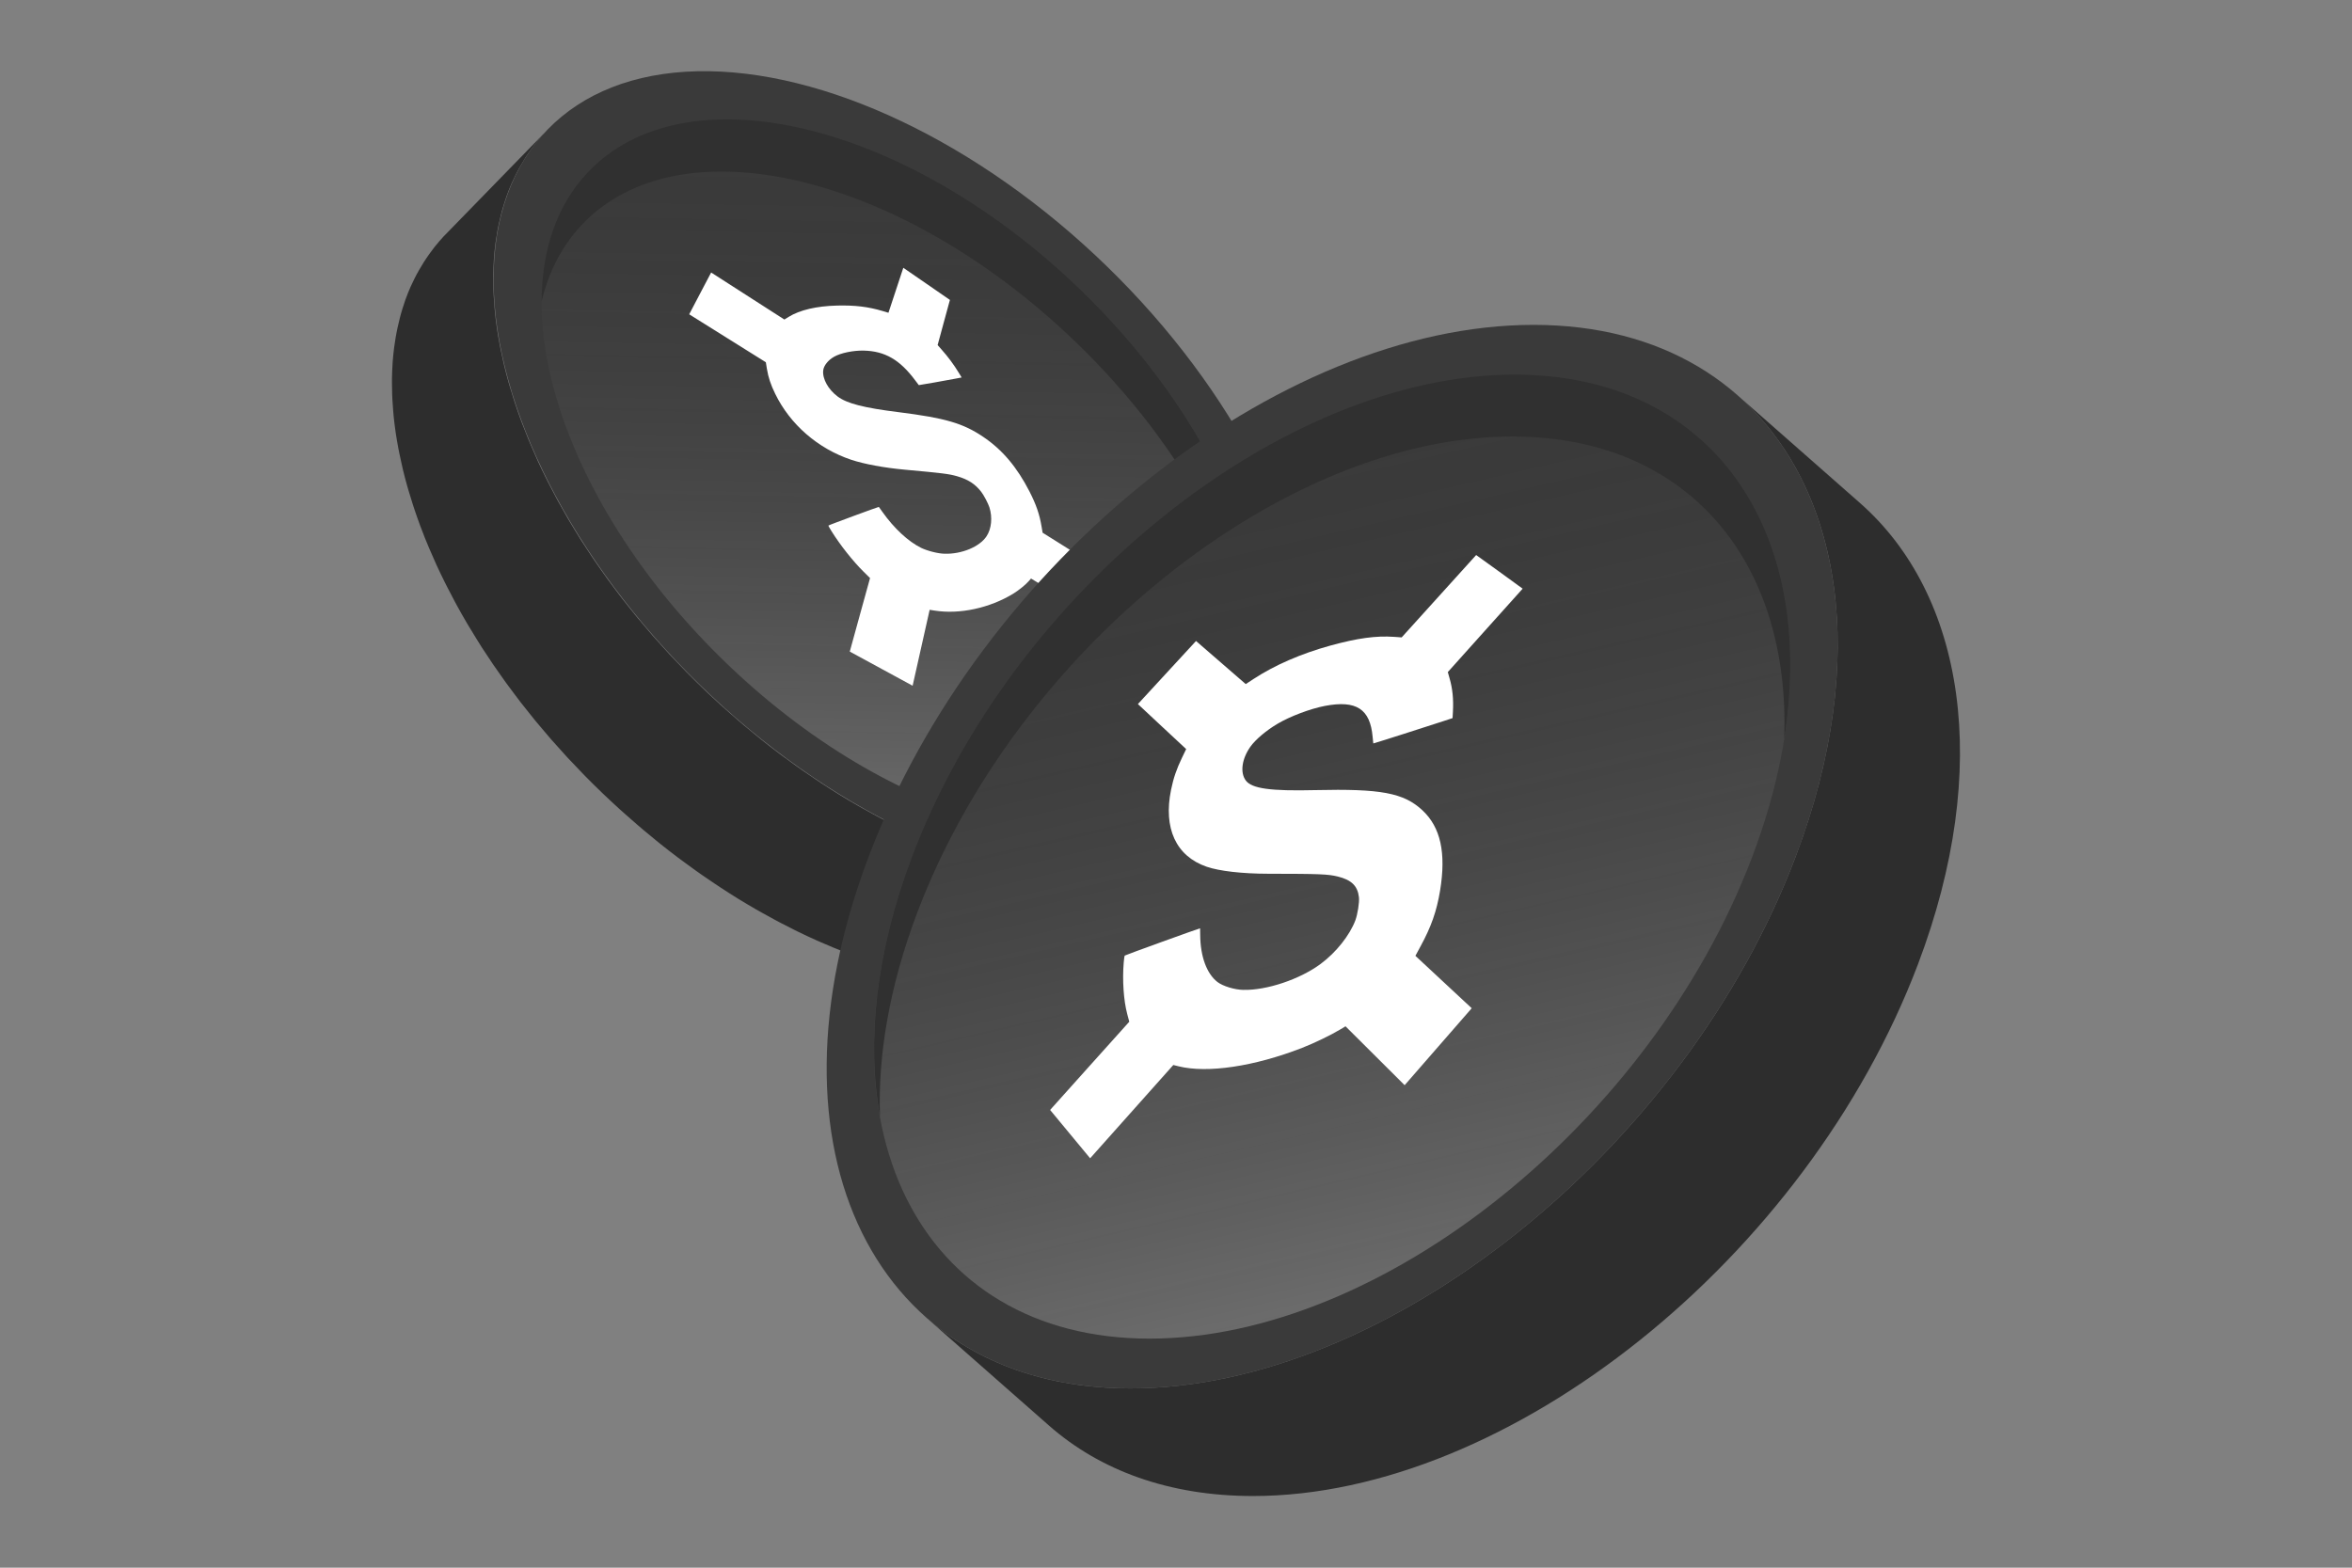 <?xml version="1.0" encoding="utf-8"?>
<!-- Generator: Adobe Illustrator 27.8.1, SVG Export Plug-In . SVG Version: 6.00 Build 0)  -->
<svg version="1.1" xmlns="http://www.w3.org/2000/svg" xmlns:xlink="http://www.w3.org/1999/xlink" x="0px" y="0px"
	 viewBox="0 0 1200 800" style="enable-background:new 0 0 1200 800;" xml:space="preserve">
<rect x="0" y="0" width="1200" height="800" fill="#808080" stroke="none"/>
<style type="text/css">
	.st0{fill:#202232;}
	.st1{fill:#25273A;}
	.st2{fill:#2E3148;}
	.st3{fill:#AD5352;}
	.st4{fill:#C65E5E;}
	.st5{fill:url(#SVGID_1_);}
	.st6{fill:#2D2D2D;}
	.st7{fill:#303030;}
	.st8{fill:#3A3A3A;}
	.st9{fill:#001515;}
	.st10{fill:#001818;}
	.st11{fill:#2C374B;}
	.st12{fill:#C6C6C6;}
	.st13{fill:#D8D8D8;}
	.st14{fill:#FFFFFF;}
	.st15{fill:#15A773;}
	.st16{fill:#18BF83;}
	.st17{fill-rule:evenodd;clip-rule:evenodd;fill:#1EEFA4;}
	.st18{fill:#2AA477;}
	.st19{fill:#30BB88;}
	.st20{fill:#3CEAAA;}
	.st21{fill:url(#SVGID_00000172400380742755420870000016011927008187874214_);}
	.st22{fill:#94A6C3;}
	.st23{fill:#1B314F;}
	.st24{fill:#FFD923;}
	.st25{fill:#D82122;}
	.st26{fill:url(#SVGID_00000005955109519822021080000012522664677867092633_);}
	.st27{opacity:0.6;}
	.st28{opacity:0.7;fill:url(#SVGID_00000111158502518729964380000009953324639741302666_);}
	.st29{opacity:0.7;fill:url(#SVGID_00000110446057200912174860000018380733448155538053_);}
	.st30{opacity:0.7;fill:url(#SVGID_00000057832953534875467290000008032488249263117203_);}
	.st31{opacity:0.7;fill:url(#SVGID_00000064318267473539340450000007053780867894477975_);}
	.st32{opacity:0.7;fill:url(#SVGID_00000073690079824664525860000014709898661305420436_);}
	.st33{opacity:0.7;fill:url(#SVGID_00000141435169170452961120000015865494408142472335_);}
	.st34{fill:url(#SVGID_00000079474171653751989330000000093857201313218703_);}
	.st35{enable-background:new    ;}
	.st36{fill:url(#SVGID_00000160878191898431614430000010496860177655610303_);}
	.st37{fill:url(#SVGID_00000177469358938386683240000010324735971888000165_);}
	.st38{opacity:0.5;fill:url(#SVGID_00000181049577193293694450000004303659956304582590_);}
	.st39{fill:url(#SVGID_00000136410647556927500780000005203074084151377793_);}
	.st40{fill:url(#SVGID_00000070101948390560260610000010204712987682342547_);}
	.st41{fill:url(#SVGID_00000156575536076126079370000006461400658385042849_);}
	.st42{fill:#00EF8B;}
	.st43{fill:#00BF6F;}
	.st44{fill:#00A761;}
	.st45{fill:url(#SVGID_00000154395031435628622420000004214306975545000604_);}
	.st46{fill:#1B1E36;}
	.st47{fill:#6F7390;}
	.st48{fill:#B7B9C8;}
	.st49{fill:url(#SVGID_00000150072112581248362240000007374882481186091696_);}
	.st50{opacity:0.7;fill:url(#SVGID_00000116194213129941680510000016309968434743085479_);}
	.st51{opacity:0.7;fill:url(#SVGID_00000061460857306336489130000002286913407749088419_);}
	.st52{opacity:0.7;fill:url(#SVGID_00000124860186957108426400000009798809741619440010_);}
	.st53{opacity:0.7;fill:url(#SVGID_00000155853484696027048180000014399887833591184774_);}
	.st54{opacity:0.7;fill:url(#SVGID_00000005256974853793687670000018259873187091545224_);}
	.st55{opacity:0.7;fill:url(#SVGID_00000168080714302737979280000010190842114908999060_);}
	.st56{fill:url(#SVGID_00000018201637422239062360000013521709012717416330_);}
	.st57{fill:url(#SVGID_00000133530725332293204680000000526538538842858919_);}
	.st58{fill:url(#SVGID_00000016070155003314790760000002114380685161963425_);}
	.st59{fill:url(#SVGID_00000153678127627214437820000018421156587325753261_);}
	.st60{opacity:0.5;fill:url(#SVGID_00000012473137525204681140000013650855175805359269_);}
	.st61{fill:url(#SVGID_00000108301619200439098860000001926390573592313776_);}
	.st62{fill:url(#SVGID_00000088097222509179702470000003655410849954329244_);}
	.st63{fill:url(#SVGID_00000009583631120660522600000012498221740858848413_);}
	.st64{fill:url(#SVGID_00000027566212250884787990000003557990040722917554_);}
	.st65{fill:url(#SVGID_00000027588151692091190850000005796832593971451817_);}
	.st66{fill:url(#SVGID_00000062172600071733474770000015339418920199967664_);}
	.st67{opacity:0.7;fill:url(#SVGID_00000052106020727408741950000009597788392867211155_);}
	.st68{opacity:0.7;fill:url(#SVGID_00000041276128047007285820000017491256175927177106_);}
	.st69{opacity:0.7;fill:url(#SVGID_00000099658219020359995030000009292956731443938724_);}
	.st70{opacity:0.7;fill:url(#SVGID_00000101790065371106646770000009001392529317111700_);}
	.st71{opacity:0.7;fill:url(#SVGID_00000059278092953605158480000014427267031477710258_);}
	.st72{opacity:0.7;fill:url(#SVGID_00000183949912599408049180000008693782136400656558_);}
	.st73{fill:url(#SVGID_00000023265555703092220730000006546642265131687567_);}
	.st74{fill:url(#SVGID_00000116222858078049696590000000184379161947883904_);}
	.st75{fill:url(#SVGID_00000101796718320389489370000006540072212301192637_);}
	.st76{opacity:0.5;fill:url(#SVGID_00000027587450273620044270000017772928973994873524_);}
	.st77{fill:url(#SVGID_00000031173770906660374010000016437707577704851867_);}
	.st78{fill:url(#SVGID_00000080202968423291233890000001782716599051714727_);}
	.st79{fill:url(#SVGID_00000096773722320869615080000007282932918377654682_);}
	.st80{fill:url(#SVGID_00000062189729643807643980000011154167491752013239_);}
	.st81{fill:url(#SVGID_00000048479980513809940750000002042585511916087444_);}
	.st82{fill:url(#SVGID_00000038407825834889579030000015107117115619296661_);}
	.st83{fill:url(#SVGID_00000128473542032197481250000007029190524996267144_);}
	.st84{fill:url(#SVGID_00000016050932713448616750000003551655579660458136_);}
	.st85{fill:#168DF7;}
	.st86{fill:url(#SVGID_00000103231850858248632680000004835882152411218331_);}
	.st87{fill:url(#SVGID_00000022537785560581776160000015205145137648548741_);}
	.st88{fill:url(#SVGID_00000133495244311268523210000013261013522923673506_);}
	.st89{fill:url(#SVGID_00000180355035332246765150000002513594728818002110_);}
	.st90{fill:url(#SVGID_00000060019202615713126730000010711244195768349359_);}
	.st91{opacity:0.7;fill:url(#SVGID_00000022544883754936704250000010954092597864711819_);}
	.st92{opacity:0.7;fill:url(#SVGID_00000032612727996078424310000008989034677283189134_);}
	.st93{opacity:0.7;fill:url(#SVGID_00000019636514578094042120000000094510906430331547_);}
	.st94{opacity:0.7;fill:url(#SVGID_00000163767759834999185160000012004159274076937661_);}
	.st95{opacity:0.7;fill:url(#SVGID_00000057131592193538947620000011835796858974877368_);}
	.st96{opacity:0.7;fill:url(#SVGID_00000096060464829374510740000018427864128573614505_);}
	.st97{fill:url(#SVGID_00000001633177310220628010000007584799959314437531_);}
	.st98{fill:url(#SVGID_00000061440072089259224490000014602145848270776735_);}
	.st99{display:none;fill:#FFFFFF;}
	.st100{display:none;}
	.st101{display:inline;fill:#FFFFFF;}
	.st102{fill:url(#SVGID_00000155122878811981071520000011386998720458131900_);}
	.st103{fill:url(#SVGID_00000026155422470060209670000003881775521702523830_);}
	.st104{fill:url(#SVGID_00000155106835910773744100000001314220540224576652_);}
	.st105{fill:url(#SVGID_00000101801956891524989130000003589327212473656459_);}
	.st106{fill:url(#SVGID_00000146460935196747292310000017227496279803706298_);}
	.st107{fill:url(#SVGID_00000072256670710201481160000001209058496776133553_);}
	.st108{fill:url(#SVGID_00000152226468153838375580000018060658212284039554_);}
	.st109{fill:url(#SVGID_00000158724412907617853660000007583593931653948576_);}
	.st110{fill:url(#SVGID_00000125569922639187470920000008735266254886884028_);}
	.st111{fill:url(#SVGID_00000156586702635604158210000007972787824226901644_);}
	.st112{fill:url(#SVGID_00000116231307638200184870000002261844837680924588_);}
	.st113{opacity:0.5;fill:url(#SVGID_00000085970179966461170070000001244071858417935504_);}
	.st114{fill:url(#SVGID_00000176727346424365608090000016972597515620425101_);}
	.st115{fill:url(#SVGID_00000115501944114410248030000008481210946837332159_);}
	.st116{fill:url(#SVGID_00000121247119687010569760000000318211304087150268_);}
	.st117{fill:url(#SVGID_00000090260975287686588230000010088706409763409804_);}
	.st118{fill:url(#SVGID_00000006666284963814098730000013454870414880943233_);}
	.st119{opacity:0.7;fill:url(#SVGID_00000020358998099387024230000010421563576063296445_);}
	.st120{opacity:0.7;fill:url(#SVGID_00000174581859010568801330000005579278260550098358_);}
	.st121{opacity:0.7;fill:url(#SVGID_00000164495266240605001890000002396199071294609588_);}
	.st122{opacity:0.7;fill:url(#SVGID_00000170966463141646393780000002085679987026642609_);}
	.st123{opacity:0.7;fill:url(#SVGID_00000181064162745409679870000012560874347445605042_);}
	.st124{opacity:0.7;fill:url(#SVGID_00000115472976034033449090000005165951216578894524_);}
	.st125{fill:url(#SVGID_00000137834786433747526880000009923783978451307681_);}
	.st126{fill:url(#SVGID_00000170261770890184707700000010161730819888343955_);}
	.st127{fill:url(#SVGID_00000144311067275075294040000016440669918379500177_);}
	.st128{opacity:0.5;fill:url(#SVGID_00000041281438897081268070000001737466154474172042_);}
	.st129{fill:url(#SVGID_00000057122304918819506100000016642287635471157682_);}
	.st130{clip-path:url(#SVGID_00000142884826821616793360000017925229177804694153_);}
	.st131{clip-path:url(#SVGID_00000091009414239064024420000018411336216851124671_);}
	.st132{fill:#8D9091;}
	.st133{fill:url(#SVGID_00000050633328261552545750000010342958228280123547_);}
	.st134{fill:url(#SVGID_00000135667920767881823380000017047637756078236300_);}
	.st135{clip-path:url(#SVGID_00000088116642802346653590000010630383280339250843_);}
	.st136{clip-path:url(#SVGID_00000004529345290081235130000001954010568703971517_);}
	.st137{clip-path:url(#SVGID_00000100364270771463463900000006193883341742540454_);}
	.st138{clip-path:url(#SVGID_00000114047617923085958950000001410694053675891090_);}
	.st139{fill:url(#SVGID_00000172399661442084433730000007534536384163683728_);}
	.st140{clip-path:url(#SVGID_00000082327890665634211840000013425660218540090004_);}
	.st141{clip-path:url(#SVGID_00000018239254523801156960000013842145295943203765_);}
	.st142{fill:url(#SVGID_00000183963972755219884450000016853249660163361201_);}
	.st143{clip-path:url(#SVGID_00000054260207356177356070000012381364339301984938_);}
	.st144{clip-path:url(#SVGID_00000061467987167595835440000010512615810091751089_);}
	.st145{fill:url(#SVGID_00000071522808243975798710000012788335806231871673_);}
	.st146{fill:url(#SVGID_00000168088722767834047890000004719814011451319201_);}
	.st147{opacity:0.7;fill:url(#SVGID_00000053535143300417490480000011696804062121106836_);}
	.st148{opacity:0.7;fill:url(#SVGID_00000114771393059635614360000008542684453262059196_);}
	.st149{opacity:0.7;fill:url(#SVGID_00000004511089694645149020000003628318995221351570_);}
	.st150{opacity:0.7;fill:url(#SVGID_00000072996318190941825660000016385015233082136507_);}
	.st151{opacity:0.7;fill:url(#SVGID_00000147210082261603701530000010335275666448576692_);}
	.st152{opacity:0.7;fill:url(#SVGID_00000150060815890983263630000017874971303298991262_);}
	.st153{fill:url(#SVGID_00000013194330415601370510000012988053873122755499_);}
	.st154{fill:url(#SVGID_00000116229124344608815490000011355294743826977450_);}
	.st155{fill:url(#SVGID_00000111881318251803114200000006152876148650864787_);}
	.st156{opacity:0.5;fill:url(#SVGID_00000158023204901396747150000006285420277602727077_);}
	.st157{fill:url(#SVGID_00000103975688462789593460000017612415250577213058_);}
	.st158{fill:url(#SVGID_00000158002596045665130930000009773243852158364837_);}
	.st159{fill:url(#SVGID_00000047747643065589894600000016646762280050267008_);}
	.st160{fill:#1673FF;}
	.st161{fill:url(#SVGID_00000125596276699464095840000008192476855810846872_);}
	.st162{fill:#16FF99;}
	.st163{fill:url(#SVGID_00000075158183208685369250000007430771083273667775_);}
	.st164{opacity:0.7;fill:url(#SVGID_00000175310931070507403850000002640628072116010919_);}
	.st165{opacity:0.7;fill:url(#SVGID_00000066482241995486601630000000080604407665924536_);}
	.st166{opacity:0.7;fill:url(#SVGID_00000120541077035190347770000012936091491372816268_);}
	.st167{opacity:0.7;fill:url(#SVGID_00000102533014448366073990000002197257620648155557_);}
	.st168{opacity:0.7;fill:url(#SVGID_00000057840171643477803260000009710245357931710893_);}
	.st169{opacity:0.7;fill:url(#SVGID_00000173841558495605055000000017717478165597983622_);}
	.st170{fill:url(#SVGID_00000000202242786922495510000011314399502886794920_);}
	.st171{fill:url(#SVGID_00000029047902662575313930000004309649212315389059_);}
	.st172{opacity:0.5;fill:url(#SVGID_00000108307880033204046030000009575893944005022346_);}
	.st173{fill:url(#SVGID_00000103951021830300735840000003471596827625002394_);}
	.st174{fill:url(#SVGID_00000021822887770878833210000007916871006322903485_);}
	.st175{fill:url(#SVGID_00000005261850886952311730000005173818806062531723_);}
	.st176{fill:url(#SVGID_00000049913475058092561710000003684851927629064600_);}
	.st177{opacity:0.7;fill:url(#SVGID_00000131331168618216945400000001171249802578554027_);}
	.st178{opacity:0.7;fill:url(#SVGID_00000026132181991537165650000013992029798634015387_);}
	.st179{opacity:0.7;fill:url(#SVGID_00000128456614241913276660000014834814933877056942_);}
	.st180{opacity:0.7;fill:url(#SVGID_00000161628757519931289680000016903436853004940933_);}
	.st181{opacity:0.7;fill:url(#SVGID_00000101073879696543908180000015126461369483786369_);}
	.st182{opacity:0.7;fill:url(#SVGID_00000182529004609748890000000009967351985503582595_);}
	.st183{fill:url(#SVGID_00000163753612251283016520000011152326252137510054_);}
	.st184{fill:url(#SVGID_00000126313758276100005820000017784554697550206646_);}
	.st185{fill:url(#SVGID_00000068644054127698714160000003271833718530050971_);}
	.st186{opacity:0.5;fill:url(#SVGID_00000169523627016451633940000014181330464775273388_);}
	.st187{fill:url(#SVGID_00000103263833366317608020000004830779121981789365_);}
	.st188{fill:url(#SVGID_00000105421425115138256500000003781697368849108384_);}
	.st189{fill:url(#SVGID_00000134231425612711968190000012113570448673606565_);}
	.st190{fill:url(#SVGID_00000000216933723116860110000008914536524621806739_);}
	.st191{fill:url(#SVGID_00000003070987910951555100000009504114039172155792_);}
	.st192{opacity:0.7;fill:url(#SVGID_00000149347689439339468660000005897961323441077943_);}
	.st193{opacity:0.7;fill:url(#SVGID_00000013903810230013226640000018160816326823502269_);}
	.st194{opacity:0.7;fill:url(#SVGID_00000137818316902084374420000014759146597562442399_);}
	.st195{opacity:0.7;fill:url(#SVGID_00000071547191007205899880000002017858055624826284_);}
	.st196{opacity:0.7;fill:url(#SVGID_00000019652229525113184650000009007084733778304143_);}
	.st197{opacity:0.7;fill:url(#SVGID_00000026878603225599805710000016944132562177793447_);}
	.st198{fill:url(#SVGID_00000110433666110083844120000005469598543605899425_);}
	.st199{fill:url(#SVGID_00000112601856491941314440000005776937199349055876_);}
	.st200{fill:url(#SVGID_00000082338104332871063540000008623303515020950656_);}
	.st201{opacity:0.5;fill:url(#SVGID_00000078740773747181447450000008106228479672313987_);}
	.st202{fill:url(#SVGID_00000002378866465389650300000007158180514851356318_);}
	.st203{fill:#F7FAFD;}
	.st204{fill:url(#SVGID_00000052091804056346442140000010114089171778940605_);}
	.st205{fill:url(#SVGID_00000001652981040353651120000006478696106814371482_);}
	.st206{fill:url(#SVGID_00000082356203276885626660000001353054198339162039_);}
	.st207{fill:url(#SVGID_00000169523463731851337330000010973754200266022564_);}
	.st208{fill:url(#SVGID_00000125598649505251045450000014871495028490123660_);}
	.st209{fill:#2D374B;}
	.st210{fill:#28A0F0;}
	.st211{fill:#96BEDC;}
	.st212{fill:url(#SVGID_00000024700255916662151560000008599800353790622641_);}
	.st213{opacity:0.7;fill:url(#SVGID_00000077294543446936759680000015357127606448491962_);}
	.st214{opacity:0.7;fill:url(#SVGID_00000047738309312875805410000011780375343750441119_);}
	.st215{opacity:0.7;fill:url(#SVGID_00000159433186542896729280000014921750956087502230_);}
	.st216{opacity:0.7;fill:url(#SVGID_00000009585487817195306970000000345008778896033961_);}
	.st217{opacity:0.7;fill:url(#SVGID_00000090992249258843381910000000331869162106406055_);}
	.st218{opacity:0.7;fill:url(#SVGID_00000073687653395613637740000000740759264630113431_);}
	.st219{fill:url(#SVGID_00000121243459076278452710000002121397788920379315_);}
	.st220{fill:url(#SVGID_00000012455439254112846620000006179222353874368651_);}
	.st221{opacity:0.5;fill:url(#SVGID_00000059268278742218279100000002599746011258984359_);}
	.st222{fill:url(#SVGID_00000029765485424023825990000015512872616061459900_);}
	.st223{fill:url(#SVGID_00000109008069947307137620000010652371317807449486_);}
	.st224{fill:url(#SVGID_00000054258138704962640610000005961722562749552030_);}
	.st225{fill:url(#SVGID_00000162353333447518015410000004903146130948615298_);}
	.st226{opacity:0.7;fill:url(#SVGID_00000134933386795508526950000008091525573178120839_);}
	.st227{opacity:0.7;fill:url(#SVGID_00000049182024784817828780000016639091649805025962_);}
	.st228{opacity:0.7;fill:url(#SVGID_00000074433550025339868420000002121809747308265640_);}
	.st229{opacity:0.7;fill:url(#SVGID_00000090296443255273610740000007054509049982668687_);}
	.st230{opacity:0.7;fill:url(#SVGID_00000098201872337557945480000001437131193149226122_);}
	.st231{opacity:0.7;fill:url(#SVGID_00000162337552438303948060000007329909020223108777_);}
	.st232{fill:url(#SVGID_00000157303078947020311160000010312953299127247518_);}
	.st233{fill:url(#SVGID_00000076595426943650196110000005906358259974594688_);}
	.st234{fill:#2EB6EA;}
	.st235{fill:#1542CD;}
	.st236{fill-rule:evenodd;clip-rule:evenodd;fill:#745DDF;}
	.st237{fill:url(#SVGID_00000005953463359654999870000005850455060006206388_);}
	.st238{opacity:0.5;fill:url(#SVGID_00000138556781094189235310000003956293251959581597_);}
	.st239{fill:url(#SVGID_00000132050882298433769860000000147761900831133857_);}
	.st240{fill:url(#SVGID_00000137843491082370326550000010144896002840958883_);}
	.st241{fill:url(#SVGID_00000072981227001887493760000017837131362236915092_);}
	.st242{fill:url(#SVGID_00000145746027122885542230000015052639559542676614_);}
	.st243{fill:url(#SVGID_00000174570993357275460200000014348009766494779574_);}
	.st244{fill:url(#SVGID_00000039829251924765787080000011921065266557123753_);}
	.st245{fill-rule:evenodd;clip-rule:evenodd;}
	.st246{fill:url(#SVGID_00000125567880617272280770000010818207892605849245_);}
	.st247{opacity:0.7;fill:url(#SVGID_00000104697809976741013630000006887478988229719942_);}
	.st248{opacity:0.7;fill:url(#SVGID_00000089557659782522514430000017854047615001200046_);}
	.st249{opacity:0.7;fill:url(#SVGID_00000031926675659814236220000018057008097449062590_);}
	.st250{opacity:0.7;fill:url(#SVGID_00000080188417362032090180000012993172845382029969_);}
	.st251{opacity:0.7;fill:url(#SVGID_00000096758928178234323110000017428219136136533634_);}
	.st252{opacity:0.7;fill:url(#SVGID_00000050642193197805641330000012180285183361262270_);}
	.st253{fill:url(#SVGID_00000163041555466593501790000011554039936297755029_);}
	.st254{fill:url(#SVGID_00000128446466591260072850000001283817726245887665_);}
	.st255{fill:url(#SVGID_00000158732351471002073030000005090627817189244054_);}
	.st256{opacity:0.5;fill:url(#SVGID_00000081616832877509021600000004020900907415340448_);}
	.st257{fill:url(#SVGID_00000137101001251560512040000014850266803170627465_);}
	.st258{fill:url(#SVGID_00000121986526252392905510000004930676666494023846_);}
	.st259{fill:url(#SVGID_00000156569031769949790410000017987406799092985523_);}
	.st260{fill:url(#SVGID_00000045614073428662600890000000658740988802114450_);}
	.st261{fill-rule:evenodd;clip-rule:evenodd;fill:#185E44;}
	.st262{fill:#185E44;}
	.st263{fill:url(#SVGID_00000157304566284021561330000018202939245357613441_);}
	.st264{opacity:0.7;fill:url(#SVGID_00000047031747000513754210000005525588478078975115_);}
	.st265{opacity:0.7;fill:url(#SVGID_00000116957814187226773760000002057648903535793794_);}
	.st266{opacity:0.7;fill:url(#SVGID_00000096051929816651862610000016415641812594918824_);}
	.st267{opacity:0.7;fill:url(#SVGID_00000047754748591613736320000011872939248690695559_);}
	.st268{opacity:0.7;fill:url(#SVGID_00000134251895512534839410000018266856258986796417_);}
	.st269{opacity:0.7;fill:url(#SVGID_00000157281227564327527130000008907898996315525767_);}
	.st270{fill:url(#SVGID_00000104679228461369028160000015999859479833485955_);}
	.st271{fill:url(#SVGID_00000044168416299065423170000008508614435429960068_);}
	.st272{fill:url(#SVGID_00000012432858412236995150000005631768789924660361_);}
	.st273{opacity:0.5;fill:url(#SVGID_00000160165529786078200610000001999480898745970103_);}
	.st274{fill:url(#SVGID_00000070109430861048938280000002032457134737036204_);}
	.st275{fill:url(#SVGID_00000019648618769233748200000004093608163030164394_);}
	.st276{fill:url(#SVGID_00000014630296065795159610000018108073553368163998_);}
	.st277{fill:url(#SVGID_00000160154332155261087800000014503370077276804006_);}
	.st278{fill:url(#SVGID_00000169530466793508461210000016655252572658573741_);}
	.st279{fill:url(#SVGID_00000111154733222434319330000003277194038147893672_);}
	.st280{fill:url(#SVGID_00000041284543915675985170000014837155685227382438_);}
	.st281{fill:#141414;}
	.st282{clip-path:url(#SVGID_00000173853305628896491400000000862849535049948858_);}
	.st283{clip-path:url(#SVGID_00000019636269566533249410000007881847590510879111_);}
	.st284{fill-rule:evenodd;clip-rule:evenodd;stroke:#000000;stroke-width:0.211;stroke-miterlimit:11.339;}
	.st285{fill:#010101;}
	.st286{fill-rule:evenodd;clip-rule:evenodd;fill:#FFFFFF;}
</style>
<g id="_x31_NCH">
</g>
<g id="ATOM">
</g>
<g id="ALGO">
</g>
<g id="LDO">
</g>
<g id="STG">
</g>
<g id="AXL">
</g>
<g id="FLOW">
</g>
<g id="FXS">
	<g>
		<path class="st6" d="M544.62,498.43c1.44-0.37,2.84-0.78,4.25-1.2c1.19-0.35,2.38-0.69,3.55-1.08c1.4-0.46,2.76-0.99,4.12-1.51
			c1.12-0.43,2.26-0.83,3.36-1.29c1.36-0.57,2.67-1.2,4-1.83c1.05-0.5,2.12-0.97,3.15-1.5c1.33-0.69,2.61-1.45,3.9-2.19
			c0.96-0.56,1.95-1.08,2.89-1.67c1.32-0.83,2.59-1.74,3.86-2.63c0.85-0.59,1.72-1.14,2.54-1.77c1.39-1.04,2.7-2.17,4.03-3.3
			c0.65-0.55,1.34-1.06,1.98-1.64c1.93-1.74,3.8-3.56,5.59-5.48l51.67-53.06c-1.79,1.92-3.66,3.74-5.59,5.48
			c-0.64,0.58-1.34,1.09-1.99,1.65c-1.32,1.12-2.63,2.25-4.01,3.29c-0.83,0.62-1.7,1.18-2.55,1.77c-1.27,0.89-2.53,1.8-3.85,2.62
			c-0.94,0.59-1.93,1.12-2.9,1.68c-1.29,0.74-2.56,1.5-3.89,2.18c-1.03,0.53-2.1,1-3.15,1.5c-1.32,0.62-2.63,1.26-3.99,1.83
			c-1.1,0.46-2.24,0.87-3.36,1.3c-1.36,0.52-2.72,1.04-4.12,1.5c-1.17,0.39-2.36,0.73-3.55,1.08c-1.41,0.42-2.81,0.83-4.25,1.2
			c-1.23,0.31-2.48,0.58-3.73,0.85c-1.45,0.32-2.9,0.64-4.38,0.9c-2.06,0.37-4.13,0.72-6.24,1c-0.2,0.03-0.39,0.06-0.6,0.09
			c-2.45,0.31-4.94,0.54-7.46,0.73c-0.67,0.05-1.34,0.09-2.01,0.13c-2.12,0.13-4.26,0.21-6.43,0.25c-0.49,0.01-0.97,0.03-1.45,0.04
			c-2.58,0.02-5.19-0.02-7.82-0.13c-0.64-0.02-1.29-0.07-1.93-0.1c-2.17-0.11-4.35-0.26-6.55-0.45c-0.64-0.06-1.28-0.1-1.93-0.16
			c-2.69-0.26-5.41-0.58-8.15-0.96c-0.57-0.08-1.14-0.18-1.7-0.26c-2.27-0.34-4.56-0.72-6.86-1.14c-0.79-0.14-1.58-0.29-2.37-0.44
			c-2.73-0.53-5.48-1.1-8.24-1.74c-0.1-0.02-0.21-0.04-0.31-0.07c-2.86-0.67-5.75-1.42-8.65-2.21c-0.8-0.22-1.61-0.45-2.42-0.68
			c-2.33-0.66-4.68-1.36-7.03-2.1c-0.65-0.21-1.31-0.4-1.96-0.61c-2.91-0.94-5.84-1.94-8.77-3c-0.66-0.24-1.33-0.49-1.99-0.74
			c-2.31-0.85-4.62-1.74-6.94-2.66c-1-0.4-2.01-0.8-3.01-1.22c-2.32-0.95-4.64-1.94-6.96-2.96c-0.75-0.33-1.49-0.64-2.24-0.98
			c-3.04-1.36-6.09-2.79-9.14-4.27c-0.69-0.34-1.38-0.69-2.07-1.03c-2.39-1.18-4.78-2.4-7.18-3.65c-1.01-0.53-2.01-1.07-3.02-1.61
			c-2.18-1.17-4.37-2.38-6.55-3.61c-0.95-0.53-1.89-1.06-2.84-1.61c-2.98-1.72-5.96-3.48-8.93-5.31c-0.08-0.05-0.17-0.1-0.25-0.15
			c-3.05-1.88-6.1-3.83-9.14-5.83c-0.92-0.61-1.85-1.23-2.77-1.85c-2.18-1.46-4.35-2.94-6.53-4.45c-1-0.7-2-1.4-3-2.11
			c-2.32-1.65-4.64-3.34-6.95-5.06c-0.73-0.54-1.45-1.06-2.18-1.61c-2.99-2.26-5.97-4.57-8.94-6.94c-0.69-0.55-1.38-1.13-2.07-1.69
			c-2.3-1.86-4.6-3.75-6.88-5.68c-0.97-0.82-1.93-1.64-2.9-2.47c-2.1-1.8-4.19-3.64-6.27-5.5c-0.9-0.8-1.79-1.59-2.69-2.4
			c-2.9-2.64-5.79-5.31-8.65-8.06c-3.11-2.98-6.15-6-9.14-9.03c-1-1.02-1.96-2.06-2.95-3.08c-1.96-2.03-3.92-4.06-5.83-6.11
			c-1.14-1.23-2.23-2.48-3.35-3.72c-1.69-1.87-3.39-3.73-5.04-5.61c-1.17-1.34-2.29-2.7-3.44-4.05c-1.53-1.8-3.08-3.59-4.57-5.41
			c-1.15-1.4-2.26-2.82-3.39-4.22c-1.42-1.78-2.86-3.55-4.24-5.33c-1.12-1.44-2.19-2.9-3.28-4.34c-1.33-1.76-2.67-3.53-3.95-5.3
			c-1.08-1.48-2.1-2.97-3.15-4.45c-1.24-1.75-2.48-3.5-3.68-5.26c-1.02-1.5-2.01-3.01-3-4.52c-1.21-1.83-2.43-3.66-3.6-5.5
			c-0.48-0.76-0.95-1.52-1.43-2.28c-1.49-2.38-2.94-4.76-4.35-7.14c-0.41-0.69-0.82-1.37-1.22-2.06c-1.71-2.93-3.37-5.86-4.98-8.79
			c-0.34-0.61-0.65-1.23-0.98-1.84c-1.3-2.42-2.57-4.84-3.8-7.26c-0.4-0.79-0.81-1.58-1.2-2.38c-1.47-2.95-2.89-5.9-4.24-8.84
			c-0.09-0.2-0.18-0.4-0.27-0.6c-1.26-2.76-2.46-5.52-3.62-8.27c-0.34-0.8-0.67-1.61-1-2.41c-1.04-2.53-2.04-5.06-2.99-7.58
			c-0.16-0.43-0.34-0.87-0.5-1.3c-1.08-2.9-2.09-5.79-3.05-8.66c-0.24-0.73-0.48-1.46-0.71-2.19c-0.75-2.33-1.47-4.65-2.15-6.97
			c-0.2-0.67-0.4-1.34-0.59-2.01c-0.8-2.84-1.55-5.66-2.23-8.46c-0.14-0.57-0.26-1.13-0.39-1.7c-0.55-2.32-1.05-4.64-1.51-6.94
			c-0.15-0.75-0.3-1.5-0.44-2.24c-0.53-2.77-1.01-5.53-1.41-8.27c-0.04-0.3-0.07-0.6-0.12-0.9c-0.36-2.53-0.66-5.03-0.92-7.52
			c-0.09-0.91-0.16-1.81-0.23-2.71c-0.16-1.89-0.3-3.78-0.4-5.65c-0.05-0.98-0.09-1.96-0.13-2.94c-0.06-1.84-0.09-3.66-0.09-5.47
			c0-0.9-0.01-1.79,0-2.68c0.04-2.24,0.13-4.46,0.27-6.65c0.03-0.41,0.03-0.82,0.06-1.23c0.18-2.58,0.45-5.13,0.77-7.65
			c0.09-0.73,0.22-1.44,0.32-2.16c0.26-1.79,0.55-3.57,0.88-5.33c0.17-0.87,0.35-1.73,0.53-2.59c0.35-1.62,0.72-3.22,1.13-4.8
			c0.22-0.84,0.43-1.67,0.66-2.5c0.49-1.73,1.03-3.43,1.6-5.11c0.21-0.61,0.39-1.23,0.6-1.83c0.81-2.25,1.68-4.47,2.64-6.63
			c0.2-0.45,0.43-0.88,0.63-1.33c0.78-1.71,1.6-3.39,2.48-5.04c0.38-0.71,0.78-1.4,1.17-2.1c0.78-1.37,1.58-2.73,2.42-4.06
			c0.45-0.71,0.91-1.42,1.38-2.12c0.9-1.34,1.86-2.66,2.83-3.95c0.45-0.59,0.88-1.2,1.34-1.78c1.46-1.84,2.97-3.63,4.59-5.36
			l-51.67,53.06c-1.61,1.73-3.13,3.53-4.59,5.36c-0.46,0.58-0.89,1.19-1.34,1.78c-0.98,1.29-1.93,2.61-2.83,3.95
			c-0.47,0.7-0.93,1.4-1.38,2.11c-0.84,1.33-1.65,2.69-2.43,4.06c-0.39,0.7-0.8,1.39-1.17,2.1c-0.88,1.65-1.69,3.33-2.48,5.04
			c-0.2,0.45-0.43,0.88-0.63,1.33c-0.95,2.17-1.83,4.38-2.64,6.63c-0.22,0.6-0.4,1.22-0.6,1.83c-0.57,1.68-1.11,3.38-1.6,5.11
			c-0.23,0.82-0.45,1.66-0.66,2.49c-0.41,1.58-0.79,3.19-1.13,4.81c-0.18,0.86-0.37,1.72-0.53,2.59c-0.34,1.76-0.62,3.54-0.88,5.34
			c-0.1,0.72-0.23,1.42-0.32,2.15c-0.32,2.52-0.59,5.07-0.77,7.65c-0.03,0.41-0.03,0.82-0.06,1.23c-0.14,2.2-0.23,4.41-0.27,6.65
			c-0.01,0.89,0,1.79,0,2.68c0,1.81,0.03,3.63,0.09,5.47c0.03,0.98,0.08,1.96,0.13,2.94c0.1,1.87,0.24,3.75,0.4,5.65
			c0.08,0.9,0.14,1.8,0.23,2.71c0.25,2.49,0.56,5,0.92,7.52c0.04,0.3,0.07,0.6,0.12,0.9c0.01,0.05,0.01,0.09,0.02,0.14
			c0.4,2.69,0.88,5.4,1.39,8.13c0.14,0.75,0.29,1.5,0.45,2.25c0.46,2.3,0.96,4.6,1.51,6.92c0.13,0.57,0.25,1.14,0.39,1.71
			c0.68,2.81,1.43,5.63,2.23,8.46c0.19,0.67,0.4,1.34,0.59,2.01c0.67,2.31,1.39,4.63,2.14,6.95c0.24,0.74,0.47,1.47,0.72,2.21
			c0.96,2.87,1.97,5.76,3.04,8.65c0.16,0.44,0.34,0.89,0.51,1.33c0.64,1.7,1.29,3.4,1.97,5.11c0.33,0.81,0.68,1.63,1.01,2.44
			c0.33,0.81,0.66,1.61,1,2.42c1.16,2.75,2.36,5.5,3.62,8.26c0.09,0.2,0.18,0.4,0.27,0.6c1.35,2.94,2.77,5.88,4.24,8.83
			c0.4,0.8,0.8,1.59,1.2,2.39c1.23,2.41,2.49,4.83,3.79,7.25c0.33,0.62,0.65,1.24,0.99,1.86c1.6,2.93,3.26,5.85,4.97,8.78
			c0.4,0.69,0.83,1.38,1.24,2.08c1.41,2.37,2.85,4.74,4.34,7.11c0.48,0.77,0.95,1.53,1.44,2.3c0.3,0.48,0.59,0.96,0.9,1.44
			c0.87,1.35,1.79,2.69,2.68,4.04c1,1.52,1.99,3.03,3.02,4.55c1.19,1.75,2.43,3.49,3.66,5.23c1.05,1.49,2.09,2.99,3.17,4.48
			c1.28,1.76,2.61,3.51,3.93,5.27c1.1,1.46,2.17,2.92,3.3,4.37c1.37,1.77,2.8,3.53,4.21,5.3c1.14,1.42,2.25,2.84,3.41,4.26
			c1.48,1.8,3.02,3.58,4.54,5.37c1.16,1.36,2.29,2.73,3.47,4.08c1.63,1.86,3.32,3.71,4.99,5.56c1.14,1.26,2.24,2.52,3.4,3.77
			c1.89,2.04,3.85,4.06,5.8,6.08c1,1.03,1.96,2.08,2.97,3.11c2.99,3.04,6.03,6.05,9.14,9.03c2.86,2.75,5.75,5.42,8.65,8.06
			c0.89,0.81,1.79,1.6,2.69,2.4c2.08,1.86,4.17,3.69,6.27,5.5c0.97,0.83,1.93,1.66,2.9,2.48c2.29,1.93,4.58,3.82,6.89,5.69
			c0.69,0.56,1.37,1.13,2.06,1.68c2.97,2.37,5.95,4.68,8.95,6.94c0.72,0.55,1.45,1.07,2.18,1.61c2.31,1.72,4.62,3.41,6.94,5.06
			c1,0.71,2.01,1.42,3.01,2.12c2.16,1.51,4.33,2.98,6.5,4.43c0.93,0.62,1.86,1.25,2.79,1.86c3.04,1.99,6.08,3.95,9.13,5.83
			c0.08,0.05,0.17,0.1,0.25,0.15c2.97,1.83,5.95,3.59,8.93,5.31c0.95,0.55,1.9,1.07,2.85,1.61c2.18,1.23,4.36,2.43,6.54,3.6
			c1.02,0.55,2.03,1.09,3.04,1.62c2.38,1.25,4.76,2.46,7.14,3.64c0.7,0.35,1.4,0.71,2.1,1.05c3.05,1.48,6.09,2.9,9.12,4.26
			c0.76,0.34,1.51,0.65,2.27,0.99c2.32,1.02,4.63,2.01,6.94,2.96c1.01,0.41,2.02,0.82,3.02,1.22c0.9,0.36,1.8,0.74,2.69,1.09
			c1.42,0.55,2.83,1.06,4.24,1.58c0.66,0.24,1.33,0.5,1.99,0.74c2.94,1.06,5.86,2.06,8.77,3c0.66,0.21,1.31,0.41,1.97,0.61
			c2.35,0.74,4.7,1.44,7.04,2.11c0.8,0.23,1.6,0.46,2.4,0.67c2.9,0.79,5.79,1.54,8.65,2.21c0.12,0.03,0.23,0.05,0.34,0.08
			c2.76,0.64,5.49,1.21,8.22,1.74c0.8,0.15,1.59,0.3,2.38,0.44c2.3,0.42,4.59,0.8,6.86,1.13c0.57,0.08,1.14,0.18,1.71,0.26
			c0.22,0.03,0.45,0.07,0.67,0.1c2.51,0.34,5,0.62,7.48,0.86c0.65,0.06,1.29,0.11,1.94,0.17c2.2,0.19,4.38,0.34,6.54,0.45
			c0.65,0.03,1.3,0.07,1.94,0.1c2.63,0.1,5.24,0.15,7.81,0.13c0.49,0,0.97-0.03,1.45-0.04c2.17-0.04,4.31-0.12,6.43-0.25
			c0.67-0.04,1.34-0.08,2-0.13c2.52-0.19,5.01-0.42,7.46-0.73c0.2-0.02,0.38-0.06,0.58-0.09c1.66-0.22,3.31-0.46,4.94-0.73
			c0.44-0.08,0.87-0.19,1.31-0.27c1.48-0.27,2.93-0.59,4.38-0.9C542.15,499.01,543.4,498.74,544.62,498.43z"/>
		<g>
			
				<ellipse transform="matrix(0.698 -0.717 0.717 0.698 -34.763 403.581)" class="st8" cx="460.74" cy="242.97" rx="148.85" ry="253.27"/>
		</g>
		<g>
			<linearGradient id="SVGID_1_" gradientUnits="userSpaceOnUse" x1="457.591" y1="423.423" x2="463.891" y2="62.521">
				<stop  offset="0" style="stop-color:#FFFFFF;stop-opacity:0.25"/>
				<stop  offset="0.175" style="stop-color:#E0E0E0;stop-opacity:0.204"/>
				<stop  offset="0.559" style="stop-color:#919191;stop-opacity:0.104"/>
				<stop  offset="0.956" style="stop-color:#3A3A3A;stop-opacity:0"/>
			</linearGradient>
			<path class="st5" d="M299.54,88.34c49.46-53.04,161.72-26.8,250.75,58.6c89.02,85.39,121.11,197.63,71.65,250.67
				S460.21,424.4,371.19,339C282.16,253.6,250.08,141.38,299.54,88.34z"/>
		</g>
		<path class="st7" d="M296.51,115.07c49.64-53.23,162.29-26.9,251.64,58.81c58.8,56.4,92.83,124.47,95.09,179.59
			c10.68-58.36-24.08-140.47-92.95-206.53C461.26,61.54,349,35.3,299.54,88.34c-15.66,16.79-23.12,39.53-23.21,65.45
			C279.89,138.96,286.51,125.79,296.51,115.07z"/>
		<g>
			<g>
				<path id="path876_00000010270179586142368060000012473395115063647658_" class="st14" d="M357.34,149.5l-5.71,10.89l19.79,12.39
					l19.32,12.08l0.53,3.33c0.73,4.39,1.92,8.04,4.25,12.8c7.66,15.69,21.83,27.94,38.68,33.6c6.62,2.22,16.85,4.12,27.34,5.08
					c19.64,1.79,22.62,2.17,26.79,3.36c5.63,1.63,9.2,3.95,12.3,7.96c1.35,1.75,3.52,5.88,4.19,7.96c1.6,5.11,1.05,10.89-1.48,14.71
					c-3.47,5.31-12.64,9.2-21.49,8.91c-3.33-0.07-8.75-1.46-11.93-3.01c-6.55-3.24-13.82-9.98-19.75-18.38
					c-0.95-1.32-1.73-2.45-1.79-2.5c-0.14-0.1-25.67,9.3-25.72,9.52c-0.06,0.12,0.66,1.43,1.6,2.9
					c4.45,7.12,10.94,15.33,16.45,20.75l3.19,3.15l-5.04,18.24l-5.3,19.27l16.23,8.82l15.83,8.61l4.47-19.94l4.22-18.81l2.48,0.39
					c12.88,2.05,28.2-1.33,40.14-8.6c2.78-1.69,6.43-4.65,8.11-6.61l0.99-1.15l15.47,9.4l15.09,9.17l1.28-12.67l1.24-12.24
					l-13.46-8.44l-13.7-8.59l-0.53-3.1c-1.04-6.3-2.8-11.35-6.19-17.98c-6.43-12.51-13.87-21.29-23.6-27.85
					c-10.27-6.92-19.24-9.58-43.12-12.59c-17.81-2.22-26.35-4.4-31.17-8.01c-4.79-3.57-7.8-9.03-7.34-13.28
					c0.26-2.44,2.48-5.24,5.51-6.97c3.36-1.94,9.83-3.28,15.12-3.16c10.88,0.25,18.47,4.66,26.31,15.19
					c0.96,1.29,1.79,2.38,1.84,2.43c0.08,0.07,15.12-2.59,19.43-3.44l2.43-0.47l-1.31-2.15c-2.66-4.37-5.48-8.21-8.99-12.15
					l-1.96-2.23l3.2-11.78l3.07-11.25l-11.79-8.15l-11.99-8.26l-3.7,11.21l-3.88,11.75l-2.99-0.9c-7.44-2.2-14.05-3-23.28-2.78
					c-10.4,0.27-18.94,2.24-24.67,5.79l-2.16,1.34l-18.45-11.85l-18.91-12.15L357.34,149.5z"/>
			</g>
		</g>
		<g>
			<g>
				<path class="st8" d="M782.45,165.78c130.61,0,190.47,121.5,133.71,271.35c-56.77,149.87-208.67,271.38-339.28,271.38
					c-130.59,0-190.45-121.5-133.68-271.38C499.95,287.29,651.86,165.78,782.45,165.78z"/>
			</g>
			<g>
				
					<linearGradient id="SVGID_00000160891933178882006060000007685272317969749693_" gradientUnits="userSpaceOnUse" x1="730.06" y1="655.404" x2="629.283" y2="218.888">
					<stop  offset="1.017401e-03" style="stop-color:#FFFFFF;stop-opacity:0.25"/>
					<stop  offset="0.176" style="stop-color:#E0E0E0;stop-opacity:0.204"/>
					<stop  offset="0.56" style="stop-color:#919191;stop-opacity:0.104"/>
					<stop  offset="0.956" style="stop-color:#3A3A3A;stop-opacity:0"/>
				</linearGradient>
				<path style="fill:url(#SVGID_00000160891933178882006060000007685272317969749693_);" d="M772.83,191.19
					c118.38,0,172.64,110.13,121.2,245.95C842.57,572.98,704.88,683.11,586.5,683.11c-118.36,0-172.62-110.13-121.17-245.97
					C516.77,301.31,654.46,191.19,772.83,191.19z"/>
			</g>
			<path class="st6" d="M886.56,201.76l62.41,54.92c53.22,46.84,67.72,134.71,29.59,235.38
				C921.8,641.93,769.89,763.43,639.28,763.43c-42.86,0-78.1-13.09-104.09-35.97l-62.41-54.92c26,22.88,61.24,35.97,104.09,35.97
				c130.61,0,282.52-121.5,339.28-271.38C954.29,336.47,939.79,248.6,886.56,201.76z"/>
			<path class="st7" d="M468.02,465.62c50.8-134.12,186.76-242.87,303.64-242.87c89.68,0,142.02,64.03,138.63,154.39
				c17.12-106.83-37.12-185.96-137.47-185.96c-118.36,0-256.05,110.13-307.5,245.95c-18.53,48.91-23.28,94.45-16.34,132.76
				C447.85,538.3,453.88,502.95,468.02,465.62z"/>
		</g>
		<g>
			<path id="path876_00000028293785066604263110000001116942090091112121_" class="st14" d="M595.41,343.17l-14.85,16.12
				l12.14,11.34l12.49,11.63l-2.13,4.41c-2.78,5.8-4.38,10.46-5.59,16.39c-3.98,19.59,2.48,33.83,18.2,39.25
				c6.42,2.2,18.02,3.55,31.3,3.57c26.4,0.03,30.48,0.19,35.58,1.42c7.01,1.73,10.15,4.82,10.79,10.61
				c0.29,2.53-0.68,8.63-1.83,11.75c-2.89,7.63-9.82,16.38-17.65,22.18c-10.59,7.89-27.63,13.62-39.58,13.3
				c-4.42-0.07-10.34-1.9-13.09-3.98c-5.55-4.26-8.78-13.12-8.85-24.17c-0.02-1.73-0.03-3.2-0.05-3.27
				c-0.08-0.13-38.2,13.64-38.43,13.92c-0.17,0.16-0.4,1.79-0.54,3.63c-0.74,8.9-0.05,19.21,1.77,26.1l1.07,4.03l-20.14,22.43
				l-20.25,22.59l10.11,12.21l10.31,12.45l21.32-23.92l21.11-23.68l2.73,0.67c14.59,3.62,38.48,0.13,63-9.42
				c5.93-2.3,14.65-6.49,19.34-9.33l2.79-1.67l14.89,14.83l15.28,15.22l17.14-19.67l17.08-19.6l-14.57-13.56l-14.16-13.18l2.64-4.89
				c5.45-9.99,8.22-17.95,9.94-28.3c3.19-19.45,0.26-32.46-9.05-41.13c-9.54-8.86-21.23-11.02-54.59-10.25
				c-22.96,0.56-32.41-0.78-35.47-4.9c-3.02-4.03-2.03-11.12,2.4-17.32c2.55-3.59,8.06-8.24,13.74-11.6
				c6.42-3.82,16.79-7.73,24.28-9.16c15.92-3.01,23.05,1.53,24.29,15.84c0.15,1.77,0.31,3.26,0.34,3.32
				c0.06,0.09,27.41-8.61,35.7-11.36l4.75-1.57l0.17-3.18c0.36-6.44-0.17-11.91-1.75-17.28l-0.85-3.02l19.16-21.37l19.02-21.19
				l-11.96-8.7l-11.76-8.47l-18.92,20.92l-19.09,21.11l-3.82-0.28c-9.35-0.64-18.61,0.64-32.48,4.43
				c-15.02,4.14-28.5,10.01-39.26,17.06l-3.99,2.61l-12.84-11.13l-12.52-10.86L595.41,343.17z"/>
		</g>
	</g>
</g>
<g id="HFT">
</g>
<g id="ARB">
</g>
<g id="LQTY">
</g>
<g id="ID">
</g>
<g id="PERP">
</g>
<g id="Coin_Button">
</g>
</svg>
